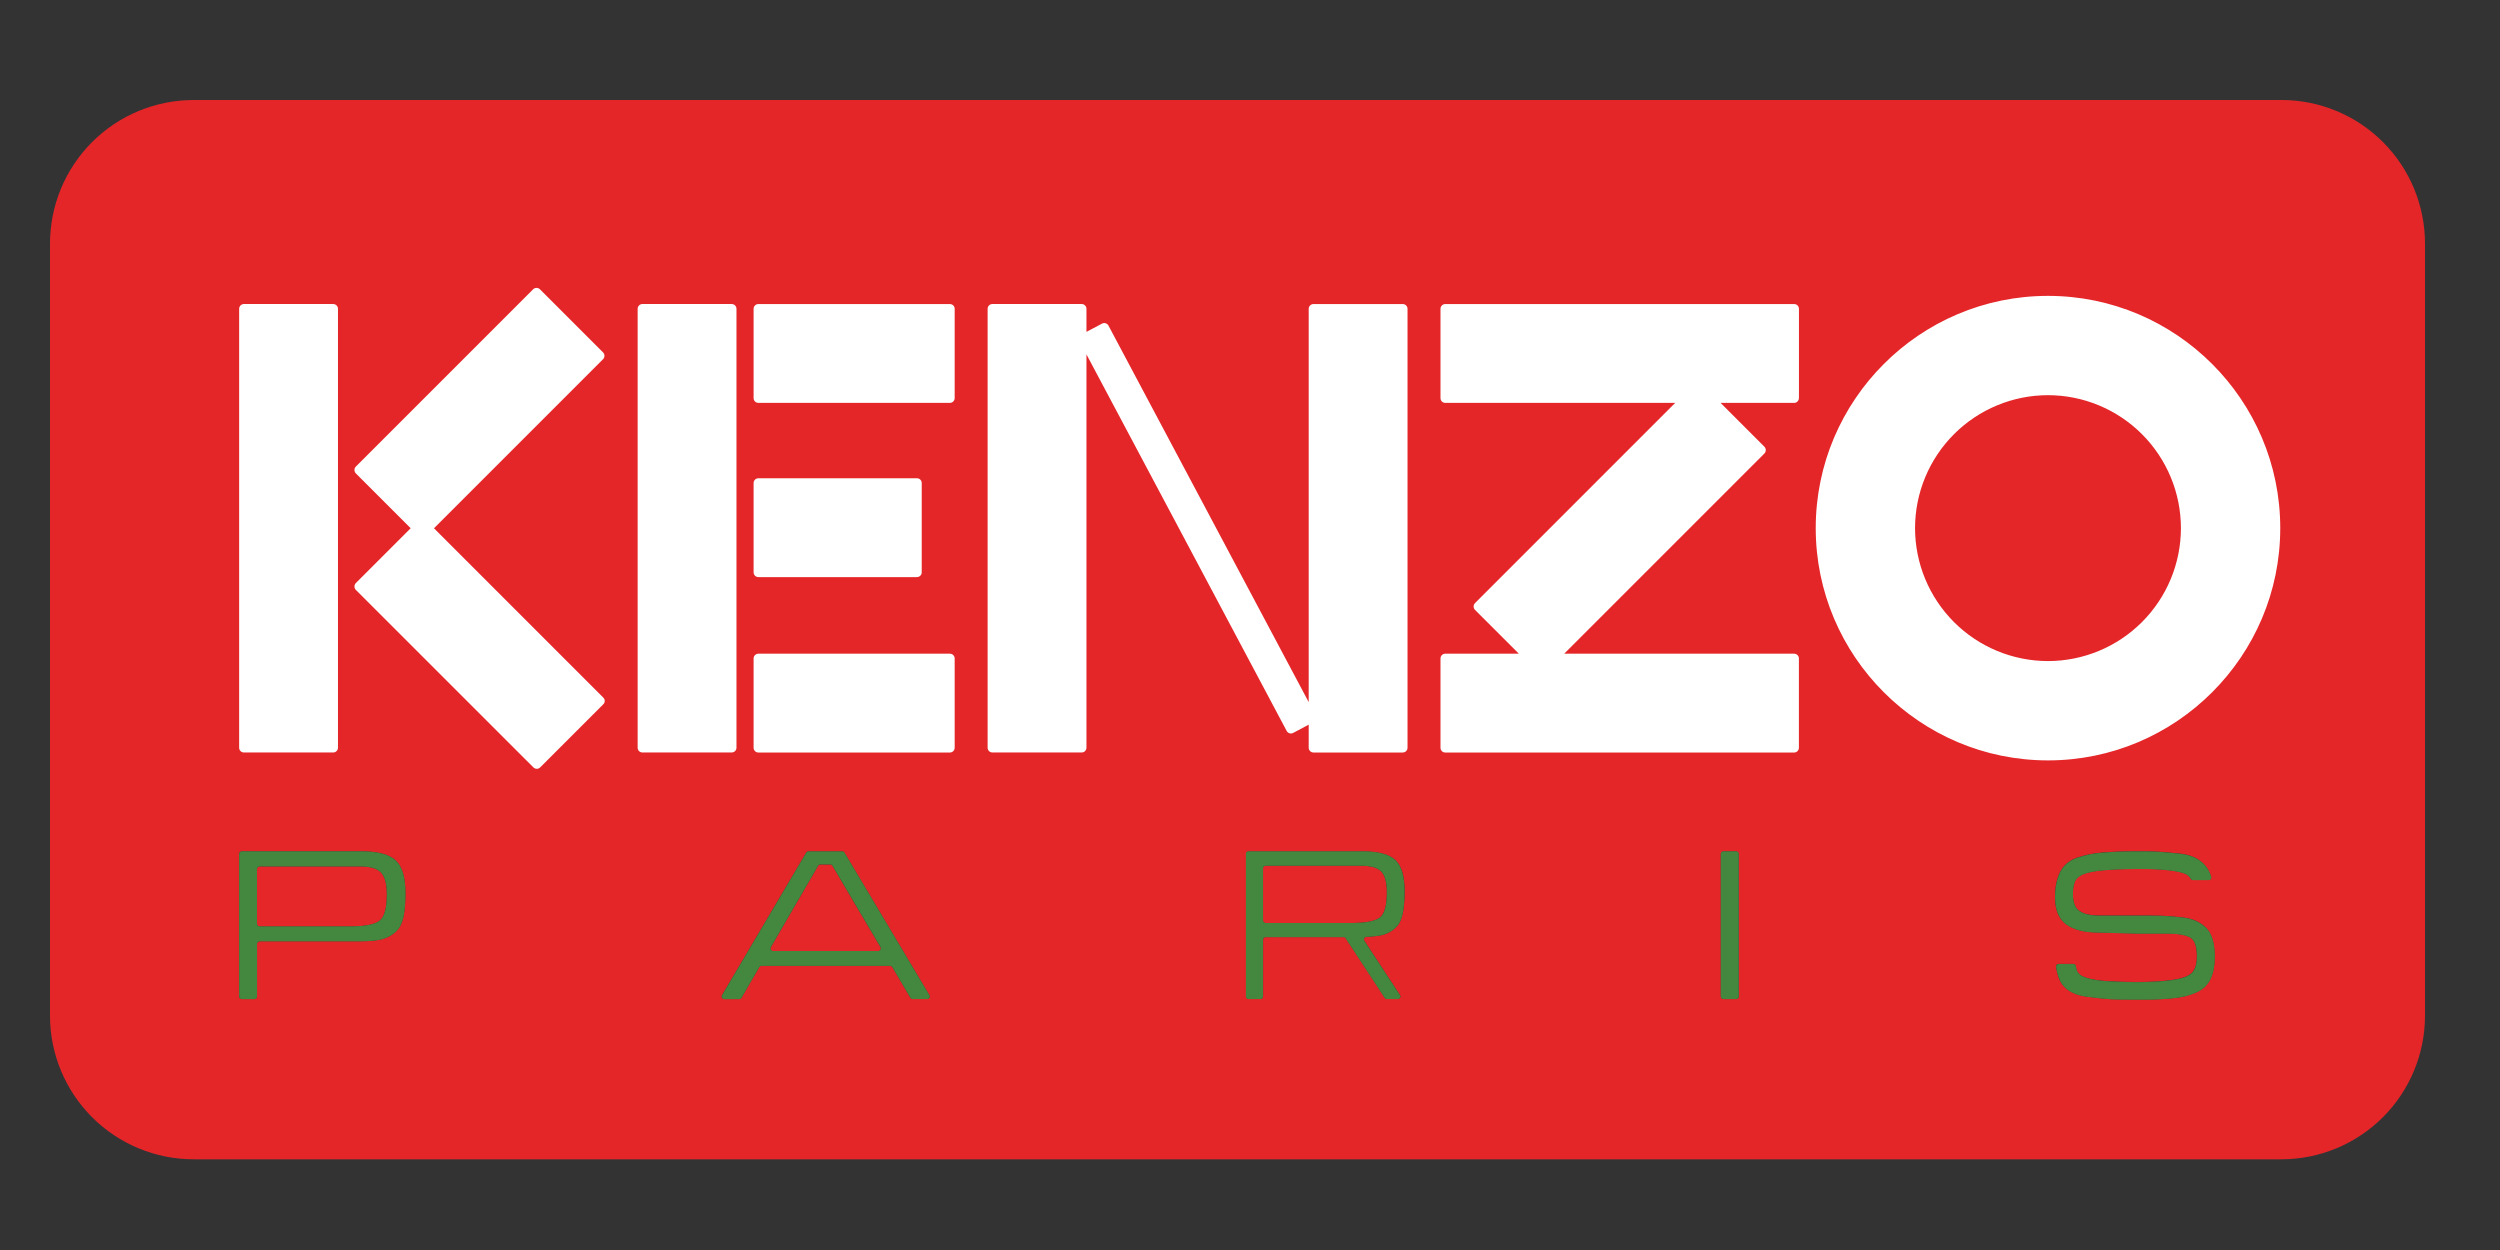 <svg width="100" height="50" viewBox="0 0 100 50" fill="none" xmlns="http://www.w3.org/2000/svg">
<rect x="0" y="0" width="100" height="50" fill="#333333" stroke="none"/>
<path d="M33.298 34.629C33.288 34.614 33.275 34.601 33.259 34.592C33.243 34.583 33.225 34.579 33.207 34.579H32.816C32.797 34.579 32.779 34.584 32.763 34.593C32.746 34.602 32.733 34.615 32.724 34.631L30.835 37.884C30.793 37.954 30.845 38.044 30.926 38.044H35.129C35.147 38.044 35.166 38.039 35.182 38.03C35.198 38.02 35.212 38.007 35.221 37.99C35.23 37.974 35.235 37.956 35.235 37.937C35.234 37.918 35.229 37.9 35.219 37.884L33.298 34.629ZM54.443 34.629H50.621C50.595 34.629 50.569 34.64 50.55 34.659C50.532 34.678 50.521 34.703 50.521 34.73V36.82C50.521 36.846 50.532 36.872 50.55 36.891C50.569 36.909 50.595 36.92 50.621 36.92H54.052C54.614 36.92 54.994 36.85 55.186 36.708C55.376 36.568 55.474 36.228 55.474 35.694C55.474 35.301 55.4 35.024 55.254 34.866C55.108 34.708 54.837 34.629 54.443 34.629ZM14.392 34.656H10.387C10.359 34.657 10.332 34.668 10.313 34.688C10.293 34.707 10.282 34.734 10.281 34.762V36.952C10.281 37.011 10.329 37.059 10.387 37.059H13.986C14.576 37.059 14.972 36.984 15.173 36.838C15.374 36.689 15.474 36.335 15.474 35.774C15.474 35.361 15.397 35.071 15.243 34.906C15.09 34.74 14.808 34.656 14.392 34.656Z" fill="#E52729"/>
<path d="M91.255 4.001H7.747C6.223 4.001 4.761 4.606 3.684 5.684C2.606 6.761 2 8.223 2 9.747V40.626C2 42.15 2.606 43.611 3.684 44.689C4.761 45.766 6.223 46.372 7.747 46.372H91.253C92.777 46.372 94.239 45.766 95.316 44.689C96.394 43.611 97 42.15 97 40.626V9.747C97 8.992 96.852 8.245 96.564 7.548C96.275 6.85 95.852 6.217 95.318 5.683C94.785 5.149 94.151 4.726 93.454 4.437C92.757 4.148 92.01 4 91.255 4V4.001ZM16.147 36.631C16.099 36.891 16.006 37.091 15.869 37.233C15.73 37.376 15.557 37.48 15.349 37.548C15.143 37.616 14.832 37.651 14.419 37.651H10.388C10.36 37.651 10.333 37.662 10.313 37.681C10.293 37.701 10.282 37.728 10.281 37.756V39.857C10.281 39.871 10.279 39.885 10.274 39.898C10.268 39.911 10.26 39.922 10.251 39.932C10.241 39.942 10.229 39.95 10.216 39.956C10.203 39.961 10.189 39.963 10.175 39.963H9.669C9.641 39.963 9.614 39.952 9.594 39.932C9.574 39.912 9.563 39.885 9.563 39.857V34.158C9.563 34.1 9.611 34.053 9.669 34.053H14.462C15.107 34.053 15.559 34.172 15.822 34.41C16.086 34.649 16.217 35.091 16.217 35.735C16.219 36.072 16.194 36.372 16.147 36.631ZM37.083 39.961H36.508C36.489 39.962 36.471 39.957 36.455 39.948C36.439 39.94 36.426 39.927 36.416 39.911L35.694 38.684C35.684 38.669 35.671 38.656 35.655 38.647C35.639 38.639 35.621 38.634 35.603 38.634H30.46C30.442 38.634 30.424 38.639 30.408 38.648C30.392 38.657 30.379 38.671 30.369 38.686L29.659 39.911C29.65 39.927 29.636 39.94 29.621 39.949C29.605 39.958 29.587 39.963 29.569 39.963H28.973C28.955 39.963 28.936 39.959 28.92 39.949C28.904 39.94 28.891 39.927 28.881 39.91C28.872 39.894 28.867 39.876 28.867 39.858C28.867 39.839 28.872 39.821 28.882 39.805L32.249 34.105C32.258 34.09 32.271 34.077 32.287 34.068C32.303 34.059 32.321 34.055 32.339 34.055H33.688C33.726 34.055 33.76 34.073 33.778 34.105L37.174 39.805C37.215 39.872 37.163 39.961 37.083 39.961ZM56.115 36.511C56.07 36.76 55.982 36.951 55.849 37.085C55.711 37.224 55.541 37.326 55.354 37.385C55.216 37.431 54.928 37.459 54.656 37.475C54.638 37.476 54.621 37.481 54.606 37.49C54.591 37.5 54.579 37.513 54.571 37.529C54.562 37.545 54.559 37.562 54.559 37.58C54.56 37.597 54.566 37.615 54.575 37.629L56.001 39.807C56.01 39.822 56.016 39.839 56.017 39.857C56.017 39.875 56.013 39.893 56.004 39.909C55.996 39.925 55.983 39.938 55.968 39.947C55.952 39.956 55.934 39.961 55.916 39.961H55.475C55.458 39.961 55.442 39.957 55.428 39.949C55.413 39.941 55.401 39.93 55.392 39.916L53.829 37.529C53.82 37.515 53.808 37.504 53.793 37.496C53.779 37.488 53.763 37.484 53.746 37.484H50.625C50.599 37.484 50.573 37.495 50.554 37.513C50.535 37.532 50.525 37.558 50.525 37.584V39.861C50.525 39.888 50.514 39.913 50.495 39.932C50.477 39.951 50.451 39.961 50.425 39.961H49.942C49.915 39.961 49.889 39.951 49.871 39.932C49.852 39.913 49.841 39.888 49.841 39.861V34.155C49.841 34.129 49.852 34.103 49.871 34.084C49.889 34.066 49.915 34.055 49.942 34.055H54.515C55.128 34.055 55.561 34.168 55.81 34.397C56.061 34.625 56.187 35.048 56.187 35.661C56.188 35.947 56.164 36.232 56.116 36.514L56.115 36.511ZM69.55 39.857C69.55 39.885 69.539 39.912 69.519 39.932C69.499 39.952 69.472 39.963 69.444 39.963H68.938C68.924 39.963 68.91 39.961 68.897 39.955C68.884 39.95 68.873 39.942 68.863 39.932C68.853 39.922 68.845 39.91 68.84 39.898C68.835 39.885 68.832 39.871 68.832 39.857V34.158C68.832 34.1 68.879 34.053 68.938 34.053H69.444C69.503 34.053 69.55 34.1 69.55 34.158V39.857ZM88.421 39.154C88.308 39.395 88.114 39.579 87.843 39.7C87.539 39.829 87.215 39.907 86.885 39.931C86.517 39.965 86.218 39.982 85.782 39.982H85.43C84.995 39.982 84.677 39.978 84.463 39.969C84.248 39.959 83.914 39.925 83.473 39.867C83.018 39.807 82.687 39.641 82.491 39.38C82.368 39.217 82.287 38.982 82.241 38.673C82.239 38.659 82.24 38.644 82.244 38.63C82.249 38.616 82.256 38.602 82.266 38.591C82.275 38.58 82.287 38.571 82.301 38.565C82.314 38.559 82.329 38.556 82.344 38.556H82.93C82.979 38.556 83.022 38.592 83.03 38.639C83.04 38.709 83.056 38.77 83.075 38.82C83.122 38.95 83.253 39.051 83.462 39.113C83.681 39.181 83.983 39.227 84.354 39.248C84.724 39.268 85.099 39.28 85.464 39.28C86.055 39.28 86.457 39.253 86.859 39.201C87.254 39.151 87.525 39.058 87.666 38.921C87.804 38.787 87.874 38.562 87.874 38.249C87.874 37.855 87.787 37.604 87.612 37.502C87.429 37.395 87.111 37.341 86.667 37.341H85.46L83.927 37.3C83.383 37.3 82.958 37.194 82.659 36.981C82.353 36.767 82.2 36.4 82.2 35.894C82.2 35.5 82.264 35.164 82.393 34.9C82.523 34.629 82.747 34.431 83.058 34.316C83.359 34.205 83.721 34.13 84.128 34.098C84.534 34.066 84.992 34.051 85.493 34.051C85.917 34.051 86.11 34.054 86.296 34.064C86.479 34.074 86.778 34.1 87.205 34.145C87.635 34.19 87.971 34.348 88.202 34.613C88.306 34.734 88.387 34.884 88.445 35.065C88.465 35.131 88.418 35.2 88.347 35.2H87.717C87.699 35.2 87.681 35.195 87.665 35.186C87.649 35.176 87.636 35.163 87.627 35.147C87.582 35.067 87.513 35.003 87.431 34.962C87.315 34.903 87.1 34.854 86.794 34.814C86.392 34.77 85.988 34.75 85.584 34.755H85.445C85.07 34.755 84.574 34.773 84.173 34.806C83.778 34.841 83.488 34.897 83.312 34.975C83.144 35.049 83.033 35.151 82.988 35.276C82.938 35.409 82.914 35.572 82.914 35.761C82.914 36.095 83.004 36.324 83.178 36.44C83.358 36.56 83.632 36.621 83.985 36.621H85.958C86.186 36.621 86.289 36.626 86.48 36.629C86.665 36.635 86.944 36.658 87.311 36.697C87.69 36.739 87.999 36.874 88.232 37.1C88.467 37.33 88.586 37.72 88.586 38.262C88.59 38.62 88.533 38.918 88.421 39.154Z" fill="#E52629"/>
<path d="M15.173 36.836C14.972 36.984 14.576 37.057 13.985 37.057H10.388C10.374 37.057 10.36 37.055 10.347 37.049C10.334 37.044 10.322 37.036 10.313 37.027C10.303 37.017 10.295 37.005 10.29 36.992C10.284 36.98 10.281 36.966 10.281 36.952V34.761C10.281 34.703 10.329 34.656 10.388 34.656H14.393C14.805 34.656 15.09 34.739 15.243 34.904C15.397 35.069 15.474 35.359 15.474 35.771C15.474 36.333 15.374 36.689 15.173 36.836ZM14.464 34.054H9.671C9.643 34.054 9.616 34.065 9.597 34.085C9.577 34.104 9.566 34.131 9.566 34.159V39.858C9.566 39.917 9.613 39.964 9.671 39.964H10.177C10.191 39.964 10.205 39.962 10.218 39.956C10.231 39.951 10.243 39.943 10.252 39.933C10.262 39.923 10.27 39.912 10.276 39.899C10.281 39.886 10.284 39.872 10.283 39.858V37.757C10.283 37.699 10.331 37.651 10.39 37.651H14.421C14.834 37.651 15.144 37.617 15.351 37.549C15.557 37.481 15.73 37.376 15.871 37.234C16.008 37.092 16.101 36.892 16.149 36.632C16.196 36.373 16.219 36.072 16.219 35.738C16.219 35.094 16.088 34.652 15.824 34.413C15.561 34.172 15.107 34.054 14.464 34.054ZM55.188 36.708C54.997 36.848 54.619 36.92 54.054 36.92H50.623C50.597 36.92 50.571 36.909 50.552 36.89C50.533 36.871 50.523 36.846 50.523 36.819V34.729C50.523 34.703 50.533 34.677 50.552 34.658C50.571 34.639 50.597 34.629 50.623 34.629H54.445C54.839 34.629 55.11 34.709 55.256 34.866C55.401 35.023 55.476 35.3 55.476 35.694C55.474 36.228 55.379 36.567 55.188 36.708ZM49.938 39.962H50.42C50.447 39.962 50.473 39.952 50.492 39.933C50.51 39.914 50.521 39.888 50.521 39.862V37.585C50.521 37.559 50.531 37.533 50.55 37.514C50.569 37.495 50.595 37.485 50.621 37.485H53.742C53.776 37.485 53.808 37.502 53.825 37.53L55.388 39.917C55.407 39.945 55.438 39.962 55.472 39.962H55.915C55.933 39.962 55.951 39.957 55.967 39.948C55.982 39.938 55.995 39.925 56.003 39.909C56.012 39.893 56.016 39.875 56.015 39.857C56.014 39.839 56.009 39.822 55.999 39.807L54.573 37.63C54.563 37.615 54.558 37.598 54.557 37.58C54.556 37.563 54.56 37.545 54.568 37.529C54.576 37.513 54.588 37.5 54.603 37.49C54.618 37.481 54.636 37.475 54.654 37.475C54.925 37.462 55.214 37.432 55.352 37.385C55.549 37.321 55.714 37.221 55.847 37.086C55.98 36.952 56.068 36.761 56.114 36.512C56.159 36.264 56.182 35.98 56.182 35.659C56.182 35.044 56.057 34.624 55.805 34.394C55.555 34.167 55.122 34.052 54.51 34.052H49.936C49.922 34.052 49.909 34.054 49.897 34.059C49.885 34.065 49.874 34.072 49.865 34.081C49.855 34.09 49.848 34.102 49.843 34.114C49.838 34.126 49.835 34.139 49.835 34.152V39.86C49.836 39.887 49.846 39.913 49.866 39.932C49.885 39.951 49.911 39.962 49.938 39.962ZM30.835 37.882L32.723 34.63C32.733 34.614 32.746 34.6 32.762 34.591C32.778 34.581 32.796 34.576 32.815 34.576H33.206C33.244 34.576 33.279 34.596 33.298 34.627L35.219 37.879C35.229 37.895 35.234 37.914 35.234 37.932C35.235 37.951 35.23 37.97 35.221 37.986C35.212 38.002 35.198 38.016 35.182 38.026C35.166 38.035 35.147 38.04 35.129 38.04H30.926C30.845 38.041 30.795 37.953 30.835 37.882ZM32.251 34.105L28.883 39.807C28.841 39.877 28.893 39.965 28.973 39.965H29.569C29.607 39.965 29.641 39.945 29.659 39.912L30.369 38.688C30.379 38.672 30.392 38.659 30.408 38.65C30.424 38.64 30.442 38.635 30.461 38.635H35.604C35.642 38.635 35.677 38.654 35.695 38.686L36.417 39.912C36.427 39.928 36.44 39.941 36.456 39.95C36.472 39.959 36.49 39.963 36.508 39.963H37.084C37.102 39.963 37.121 39.958 37.137 39.949C37.153 39.939 37.166 39.926 37.175 39.91C37.184 39.894 37.189 39.876 37.189 39.857C37.189 39.839 37.184 39.821 37.174 39.805L33.78 34.105C33.771 34.09 33.758 34.077 33.742 34.068C33.726 34.059 33.708 34.055 33.69 34.055H32.342C32.302 34.055 32.269 34.075 32.25 34.107L32.251 34.105ZM68.938 39.962H69.444C69.472 39.962 69.499 39.951 69.519 39.931C69.538 39.912 69.55 39.885 69.55 39.857V34.157C69.55 34.143 69.547 34.129 69.542 34.117C69.537 34.104 69.529 34.092 69.519 34.082C69.509 34.072 69.497 34.065 69.484 34.059C69.471 34.054 69.457 34.052 69.444 34.052H68.938C68.91 34.052 68.883 34.063 68.863 34.083C68.843 34.102 68.832 34.129 68.832 34.157V39.857C68.832 39.915 68.879 39.962 68.938 39.962ZM87.313 36.702C87.037 36.669 86.759 36.646 86.481 36.633C86.308 36.628 86.134 36.626 85.96 36.627H83.989C83.634 36.627 83.363 36.566 83.181 36.444C83.007 36.328 82.918 36.099 82.918 35.766C82.918 35.577 82.943 35.414 82.992 35.281C83.039 35.156 83.147 35.056 83.316 34.98C83.492 34.902 83.782 34.845 84.177 34.811C84.576 34.776 85.074 34.76 85.449 34.76H85.588C86.08 34.76 86.487 34.781 86.798 34.819C87.105 34.859 87.317 34.908 87.435 34.966C87.515 35.006 87.58 35.067 87.632 35.152C87.64 35.168 87.653 35.181 87.669 35.191C87.685 35.2 87.703 35.205 87.721 35.205H88.351C88.421 35.205 88.469 35.137 88.448 35.069C88.399 34.903 88.316 34.75 88.206 34.618C87.975 34.353 87.641 34.196 87.209 34.15C86.906 34.116 86.603 34.089 86.299 34.069C86.114 34.059 85.921 34.055 85.496 34.055C84.996 34.055 84.536 34.07 84.132 34.103C83.767 34.125 83.407 34.199 83.062 34.321C82.751 34.436 82.526 34.632 82.397 34.904C82.268 35.169 82.204 35.504 82.204 35.898C82.204 36.405 82.358 36.771 82.662 36.986C82.96 37.197 83.387 37.304 83.931 37.304L85.464 37.346H86.671C87.117 37.346 87.434 37.401 87.616 37.507C87.79 37.609 87.877 37.859 87.877 38.254C87.877 38.566 87.807 38.792 87.67 38.926C87.529 39.061 87.258 39.155 86.863 39.207C86.459 39.258 86.058 39.285 85.467 39.285C85.1 39.285 84.728 39.273 84.358 39.252C84.056 39.242 83.756 39.197 83.465 39.117C83.257 39.053 83.126 38.954 83.079 38.824C83.059 38.765 83.043 38.705 83.033 38.643C83.029 38.62 83.016 38.599 82.998 38.584C82.98 38.569 82.957 38.56 82.933 38.561H82.347C82.333 38.561 82.318 38.564 82.305 38.57C82.291 38.576 82.279 38.585 82.27 38.596C82.26 38.607 82.253 38.62 82.249 38.635C82.244 38.649 82.243 38.664 82.245 38.678C82.29 38.986 82.375 39.22 82.496 39.385C82.691 39.646 83.022 39.811 83.477 39.872C83.918 39.93 84.252 39.964 84.468 39.974C84.681 39.983 84.998 39.987 85.434 39.987H85.785C86.222 39.987 86.521 39.97 86.89 39.936C87.26 39.902 87.582 39.824 87.847 39.705C88.118 39.584 88.312 39.4 88.425 39.159C88.537 38.922 88.594 38.623 88.594 38.271C88.594 37.729 88.474 37.338 88.24 37.109C88.003 36.88 87.692 36.744 87.313 36.702Z" fill="#44883F"/>
<path d="M81.92 30.416C76.796 30.416 72.629 26.247 72.629 21.125C72.629 16.003 76.796 11.835 81.919 11.835C87.042 11.835 91.21 16.003 91.21 21.125C91.21 26.248 87.042 30.416 81.92 30.416ZM81.92 15.807C80.51 15.808 79.158 16.369 78.161 17.366C77.164 18.363 76.603 19.715 76.602 21.125C76.603 22.535 77.164 23.887 78.16 24.884C79.157 25.881 80.509 26.442 81.919 26.443C83.329 26.442 84.681 25.881 85.678 24.884C86.675 23.887 87.236 22.535 87.237 21.125C87.236 19.715 86.675 18.363 85.678 17.366C84.681 16.369 83.33 15.809 81.92 15.807ZM25.506 29.908C25.506 30.015 25.591 30.099 25.697 30.099H29.268C29.319 30.099 29.367 30.079 29.403 30.043C29.439 30.008 29.459 29.959 29.459 29.908V12.353C29.459 12.328 29.454 12.303 29.445 12.28C29.435 12.256 29.421 12.235 29.404 12.217C29.386 12.2 29.365 12.185 29.342 12.176C29.318 12.166 29.294 12.161 29.268 12.161H25.697C25.646 12.161 25.598 12.181 25.562 12.217C25.526 12.253 25.506 12.301 25.506 12.352V29.908ZM30.335 12.162C30.31 12.162 30.285 12.167 30.262 12.176C30.239 12.186 30.218 12.2 30.2 12.218C30.182 12.235 30.168 12.256 30.158 12.28C30.149 12.303 30.144 12.328 30.144 12.353V15.924C30.144 16.031 30.229 16.115 30.334 16.115H37.996C38.047 16.115 38.096 16.095 38.131 16.059C38.167 16.023 38.187 15.975 38.187 15.924V12.354C38.187 12.329 38.182 12.304 38.173 12.281C38.163 12.257 38.149 12.236 38.132 12.218C38.114 12.2 38.093 12.186 38.07 12.177C38.046 12.167 38.022 12.162 37.996 12.162H30.335ZM30.335 19.131C30.31 19.13 30.285 19.135 30.262 19.145C30.239 19.154 30.218 19.168 30.2 19.186C30.182 19.204 30.168 19.225 30.158 19.248C30.149 19.271 30.144 19.296 30.144 19.321V22.893C30.144 22.999 30.229 23.084 30.334 23.084H36.678C36.729 23.084 36.778 23.063 36.813 23.028C36.849 22.992 36.869 22.943 36.869 22.893V19.321C36.869 19.271 36.849 19.222 36.813 19.186C36.778 19.151 36.729 19.131 36.678 19.131H30.334H30.335ZM30.335 26.148C30.31 26.148 30.285 26.153 30.262 26.162C30.239 26.172 30.218 26.186 30.2 26.204C30.182 26.221 30.168 26.242 30.158 26.266C30.149 26.289 30.144 26.314 30.144 26.339V29.91C30.144 30.016 30.229 30.101 30.334 30.101H37.996C38.047 30.101 38.096 30.081 38.131 30.045C38.167 30.009 38.187 29.961 38.187 29.91V26.339C38.187 26.288 38.167 26.24 38.131 26.204C38.096 26.168 38.047 26.148 37.996 26.148H30.335ZM56.11 12.162H52.538C52.488 12.162 52.439 12.182 52.404 12.218C52.368 12.254 52.348 12.302 52.348 12.353V28.085L44.339 13.025C44.316 12.98 44.275 12.947 44.226 12.931C44.177 12.916 44.125 12.921 44.08 12.945L43.458 13.275V12.352C43.458 12.301 43.438 12.253 43.402 12.217C43.367 12.181 43.318 12.161 43.267 12.161H39.696C39.645 12.161 39.597 12.181 39.561 12.217C39.525 12.253 39.505 12.301 39.505 12.352V29.908C39.505 30.014 39.589 30.099 39.696 30.099H43.267C43.318 30.099 43.367 30.079 43.402 30.043C43.438 30.008 43.458 29.959 43.458 29.908V14.175L51.467 29.237C51.49 29.282 51.531 29.316 51.58 29.331C51.629 29.346 51.681 29.341 51.726 29.317L52.348 28.986V29.909C52.348 30.015 52.433 30.1 52.538 30.1H56.11C56.161 30.1 56.209 30.08 56.245 30.044C56.281 30.009 56.301 29.96 56.301 29.909V12.353C56.301 12.302 56.281 12.254 56.245 12.218C56.209 12.182 56.161 12.162 56.11 12.162ZM71.958 15.924V12.354C71.958 12.329 71.953 12.304 71.944 12.281C71.934 12.257 71.92 12.236 71.903 12.218C71.885 12.2 71.864 12.186 71.841 12.177C71.817 12.167 71.793 12.162 71.767 12.162H57.81C57.76 12.162 57.711 12.182 57.676 12.218C57.64 12.254 57.62 12.302 57.62 12.353V15.924C57.62 16.031 57.704 16.115 57.81 16.115H67.008L59 24.125C58.965 24.161 58.945 24.209 58.945 24.26C58.945 24.311 58.965 24.359 59 24.395L60.753 26.147H57.81C57.785 26.147 57.761 26.152 57.737 26.162C57.714 26.171 57.693 26.186 57.675 26.203C57.658 26.221 57.644 26.242 57.634 26.266C57.624 26.289 57.62 26.314 57.62 26.339V29.91C57.62 30.016 57.704 30.101 57.81 30.101H71.765C71.816 30.101 71.865 30.081 71.9 30.045C71.936 30.009 71.956 29.961 71.956 29.91V26.339C71.956 26.314 71.951 26.289 71.942 26.266C71.932 26.243 71.918 26.222 71.9 26.204C71.882 26.186 71.862 26.172 71.838 26.163C71.815 26.153 71.79 26.148 71.765 26.148H62.568L70.576 18.14C70.611 18.104 70.631 18.055 70.631 18.004C70.631 17.954 70.611 17.905 70.576 17.869L68.823 16.116H71.765C71.87 16.116 71.956 16.031 71.956 15.925L71.958 15.924ZM9.566 29.908C9.566 30.015 9.65 30.099 9.756 30.099H13.328C13.379 30.099 13.427 30.079 13.463 30.043C13.499 30.008 13.519 29.959 13.519 29.908V12.353C13.519 12.328 13.514 12.303 13.504 12.28C13.495 12.256 13.481 12.235 13.463 12.217C13.445 12.2 13.424 12.185 13.401 12.176C13.378 12.166 13.353 12.161 13.328 12.161H9.756C9.706 12.161 9.657 12.181 9.622 12.217C9.586 12.253 9.566 12.301 9.566 12.352V29.908ZM24.132 27.904L17.359 21.131L24.123 14.367C24.158 14.331 24.178 14.283 24.178 14.232C24.178 14.181 24.158 14.133 24.123 14.097L21.597 11.571C21.561 11.536 21.512 11.516 21.462 11.516C21.411 11.516 21.362 11.536 21.326 11.571L14.233 18.664C14.198 18.7 14.178 18.749 14.178 18.799C14.178 18.85 14.198 18.899 14.233 18.935L16.427 21.129L14.233 23.323C14.198 23.36 14.178 23.408 14.178 23.459C14.178 23.51 14.198 23.558 14.233 23.595L21.336 30.696C21.372 30.732 21.421 30.752 21.472 30.752C21.523 30.752 21.571 30.732 21.607 30.696L24.132 28.171C24.15 28.154 24.164 28.133 24.174 28.11C24.183 28.087 24.189 28.062 24.189 28.037C24.189 28.012 24.183 27.988 24.174 27.965C24.164 27.942 24.15 27.921 24.132 27.904Z" fill="white"/>
</svg>
